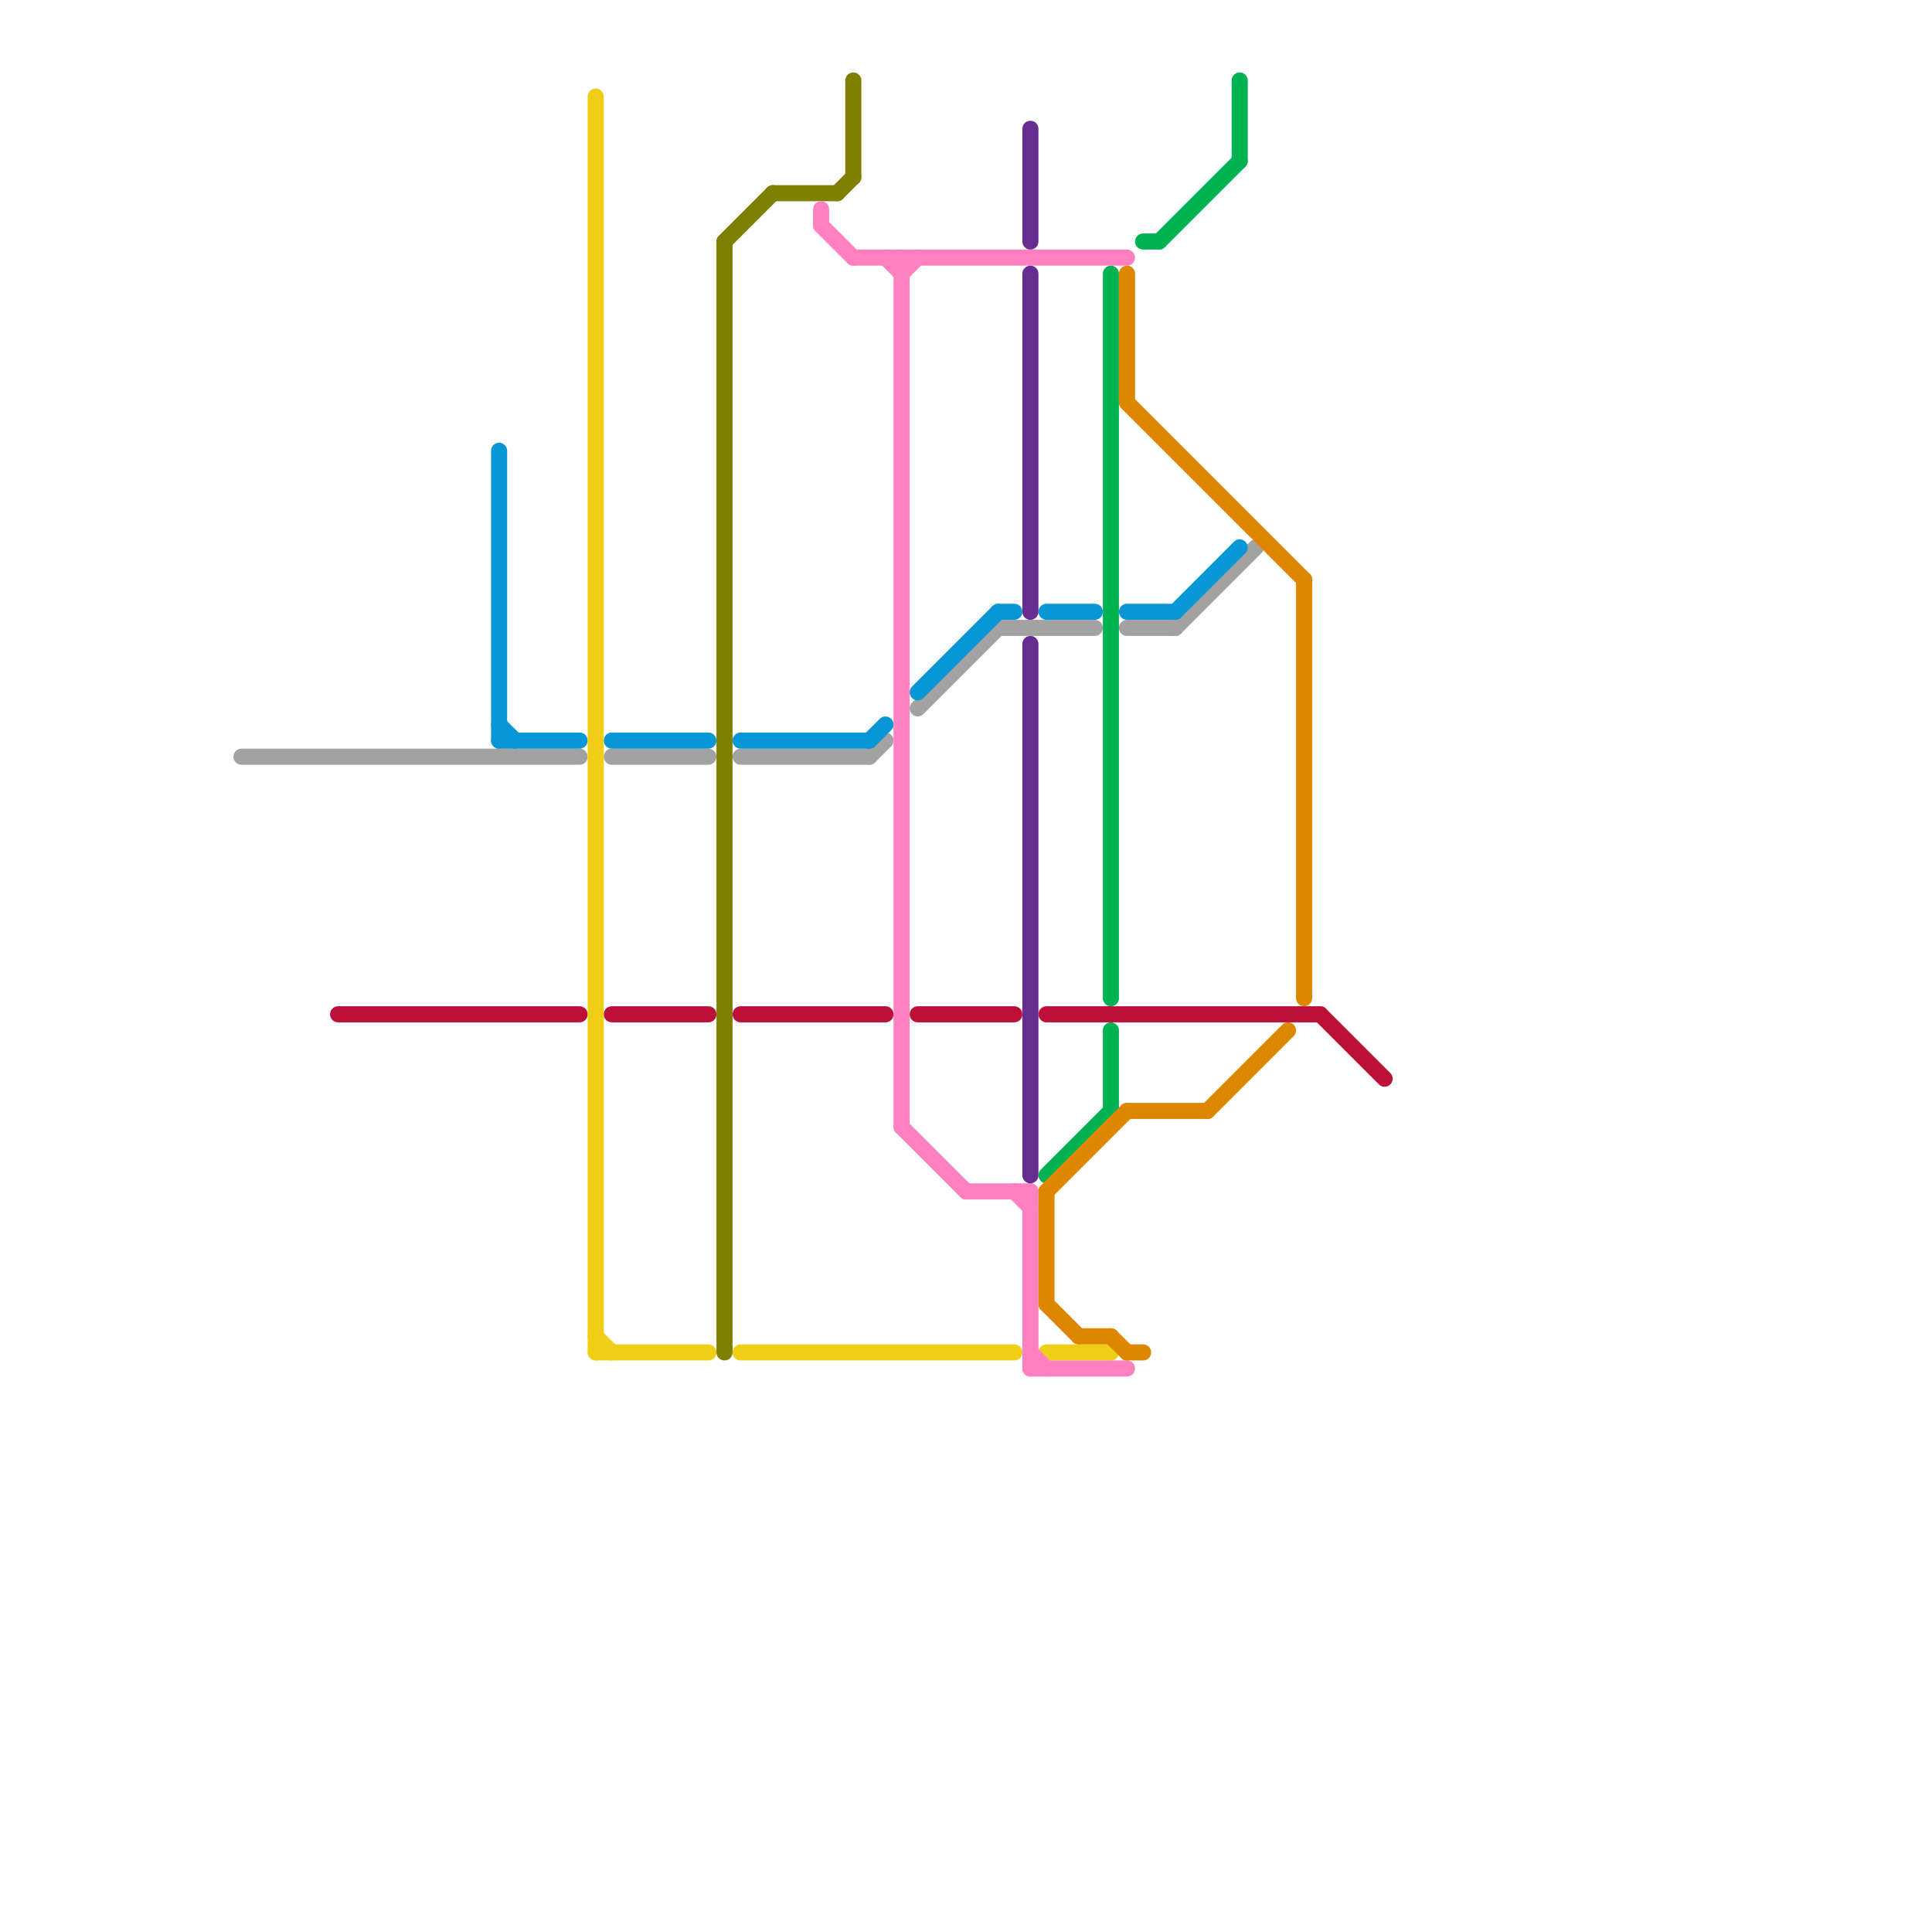 
<svg version="1.1" xmlns="http://www.w3.org/2000/svg" viewBox="0 0 120 120">
<style>text { font: 1px Helvetica; font-weight: 600; white-space: pre; dominant-baseline: central; } line { stroke-width: 1; fill: none; stroke-linecap: round; stroke-linejoin: round; } .c0 { stroke: #a2a2a2 } .c1 { stroke: #bd1038 } .c2 { stroke: #0896d7 } .c3 { stroke: #f0ce15 } .c4 { stroke: #808000 } .c5 { stroke: #ff80c0 } .c6 { stroke: #662c90 } .c7 { stroke: #00b251 } .c8 { stroke: #df8600 }</style><defs><g id="wm-xf"><circle r="1.2" fill="#000"/><circle r="0.9" fill="#fff"/><circle r="0.6" fill="#000"/><circle r="0.3" fill="#fff"/></g><g id="wm"><circle r="0.6" fill="#000"/><circle r="0.3" fill="#fff"/></g></defs><line class="c0" x1="57" y1="44" x2="62" y2="39"/><line class="c0" x1="70" y1="39" x2="73" y2="39"/><line class="c0" x1="54" y1="47" x2="55" y2="46"/><line class="c0" x1="62" y1="39" x2="68" y2="39"/><line class="c0" x1="73" y1="39" x2="78" y2="34"/><line class="c0" x1="38" y1="47" x2="44" y2="47"/><line class="c0" x1="46" y1="47" x2="54" y2="47"/><line class="c0" x1="15" y1="47" x2="36" y2="47"/><line class="c1" x1="46" y1="63" x2="55" y2="63"/><line class="c1" x1="21" y1="63" x2="36" y2="63"/><line class="c1" x1="65" y1="63" x2="82" y2="63"/><line class="c1" x1="57" y1="63" x2="63" y2="63"/><line class="c1" x1="82" y1="63" x2="86" y2="67"/><line class="c1" x1="38" y1="63" x2="44" y2="63"/><line class="c2" x1="31" y1="45" x2="32" y2="46"/><line class="c2" x1="65" y1="38" x2="68" y2="38"/><line class="c2" x1="62" y1="38" x2="63" y2="38"/><line class="c2" x1="31" y1="46" x2="36" y2="46"/><line class="c2" x1="31" y1="28" x2="31" y2="46"/><line class="c2" x1="54" y1="46" x2="55" y2="45"/><line class="c2" x1="38" y1="46" x2="44" y2="46"/><line class="c2" x1="73" y1="38" x2="77" y2="34"/><line class="c2" x1="70" y1="38" x2="73" y2="38"/><line class="c2" x1="57" y1="43" x2="62" y2="38"/><line class="c2" x1="46" y1="46" x2="54" y2="46"/><line class="c3" x1="37" y1="84" x2="44" y2="84"/><line class="c3" x1="37" y1="6" x2="37" y2="84"/><line class="c3" x1="46" y1="84" x2="63" y2="84"/><line class="c3" x1="65" y1="84" x2="69" y2="84"/><line class="c3" x1="37" y1="83" x2="38" y2="84"/><line class="c4" x1="53" y1="5" x2="53" y2="11"/><line class="c4" x1="48" y1="12" x2="52" y2="12"/><line class="c4" x1="52" y1="12" x2="53" y2="11"/><line class="c4" x1="45" y1="15" x2="48" y2="12"/><line class="c4" x1="45" y1="15" x2="45" y2="84"/><line class="c5" x1="64" y1="85" x2="70" y2="85"/><line class="c5" x1="55" y1="16" x2="56" y2="17"/><line class="c5" x1="51" y1="13" x2="51" y2="14"/><line class="c5" x1="60" y1="74" x2="64" y2="74"/><line class="c5" x1="64" y1="74" x2="64" y2="85"/><line class="c5" x1="56" y1="17" x2="57" y2="16"/><line class="c5" x1="56" y1="16" x2="56" y2="70"/><line class="c5" x1="56" y1="70" x2="60" y2="74"/><line class="c5" x1="63" y1="74" x2="64" y2="75"/><line class="c5" x1="64" y1="84" x2="65" y2="85"/><line class="c5" x1="53" y1="16" x2="70" y2="16"/><line class="c5" x1="51" y1="14" x2="53" y2="16"/><line class="c6" x1="64" y1="17" x2="64" y2="38"/><line class="c6" x1="64" y1="8" x2="64" y2="15"/><line class="c6" x1="64" y1="40" x2="64" y2="73"/><line class="c7" x1="71" y1="15" x2="72" y2="15"/><line class="c7" x1="77" y1="5" x2="77" y2="10"/><line class="c7" x1="72" y1="15" x2="77" y2="10"/><line class="c7" x1="69" y1="17" x2="69" y2="62"/><line class="c7" x1="69" y1="64" x2="69" y2="69"/><line class="c7" x1="65" y1="73" x2="69" y2="69"/><line class="c8" x1="75" y1="69" x2="80" y2="64"/><line class="c8" x1="69" y1="83" x2="70" y2="84"/><line class="c8" x1="70" y1="84" x2="71" y2="84"/><line class="c8" x1="67" y1="83" x2="69" y2="83"/><line class="c8" x1="65" y1="74" x2="65" y2="81"/><line class="c8" x1="70" y1="69" x2="75" y2="69"/><line class="c8" x1="81" y1="36" x2="81" y2="62"/><line class="c8" x1="65" y1="81" x2="67" y2="83"/><line class="c8" x1="65" y1="74" x2="70" y2="69"/><line class="c8" x1="70" y1="17" x2="70" y2="25"/><line class="c8" x1="70" y1="25" x2="81" y2="36"/>
</svg>
